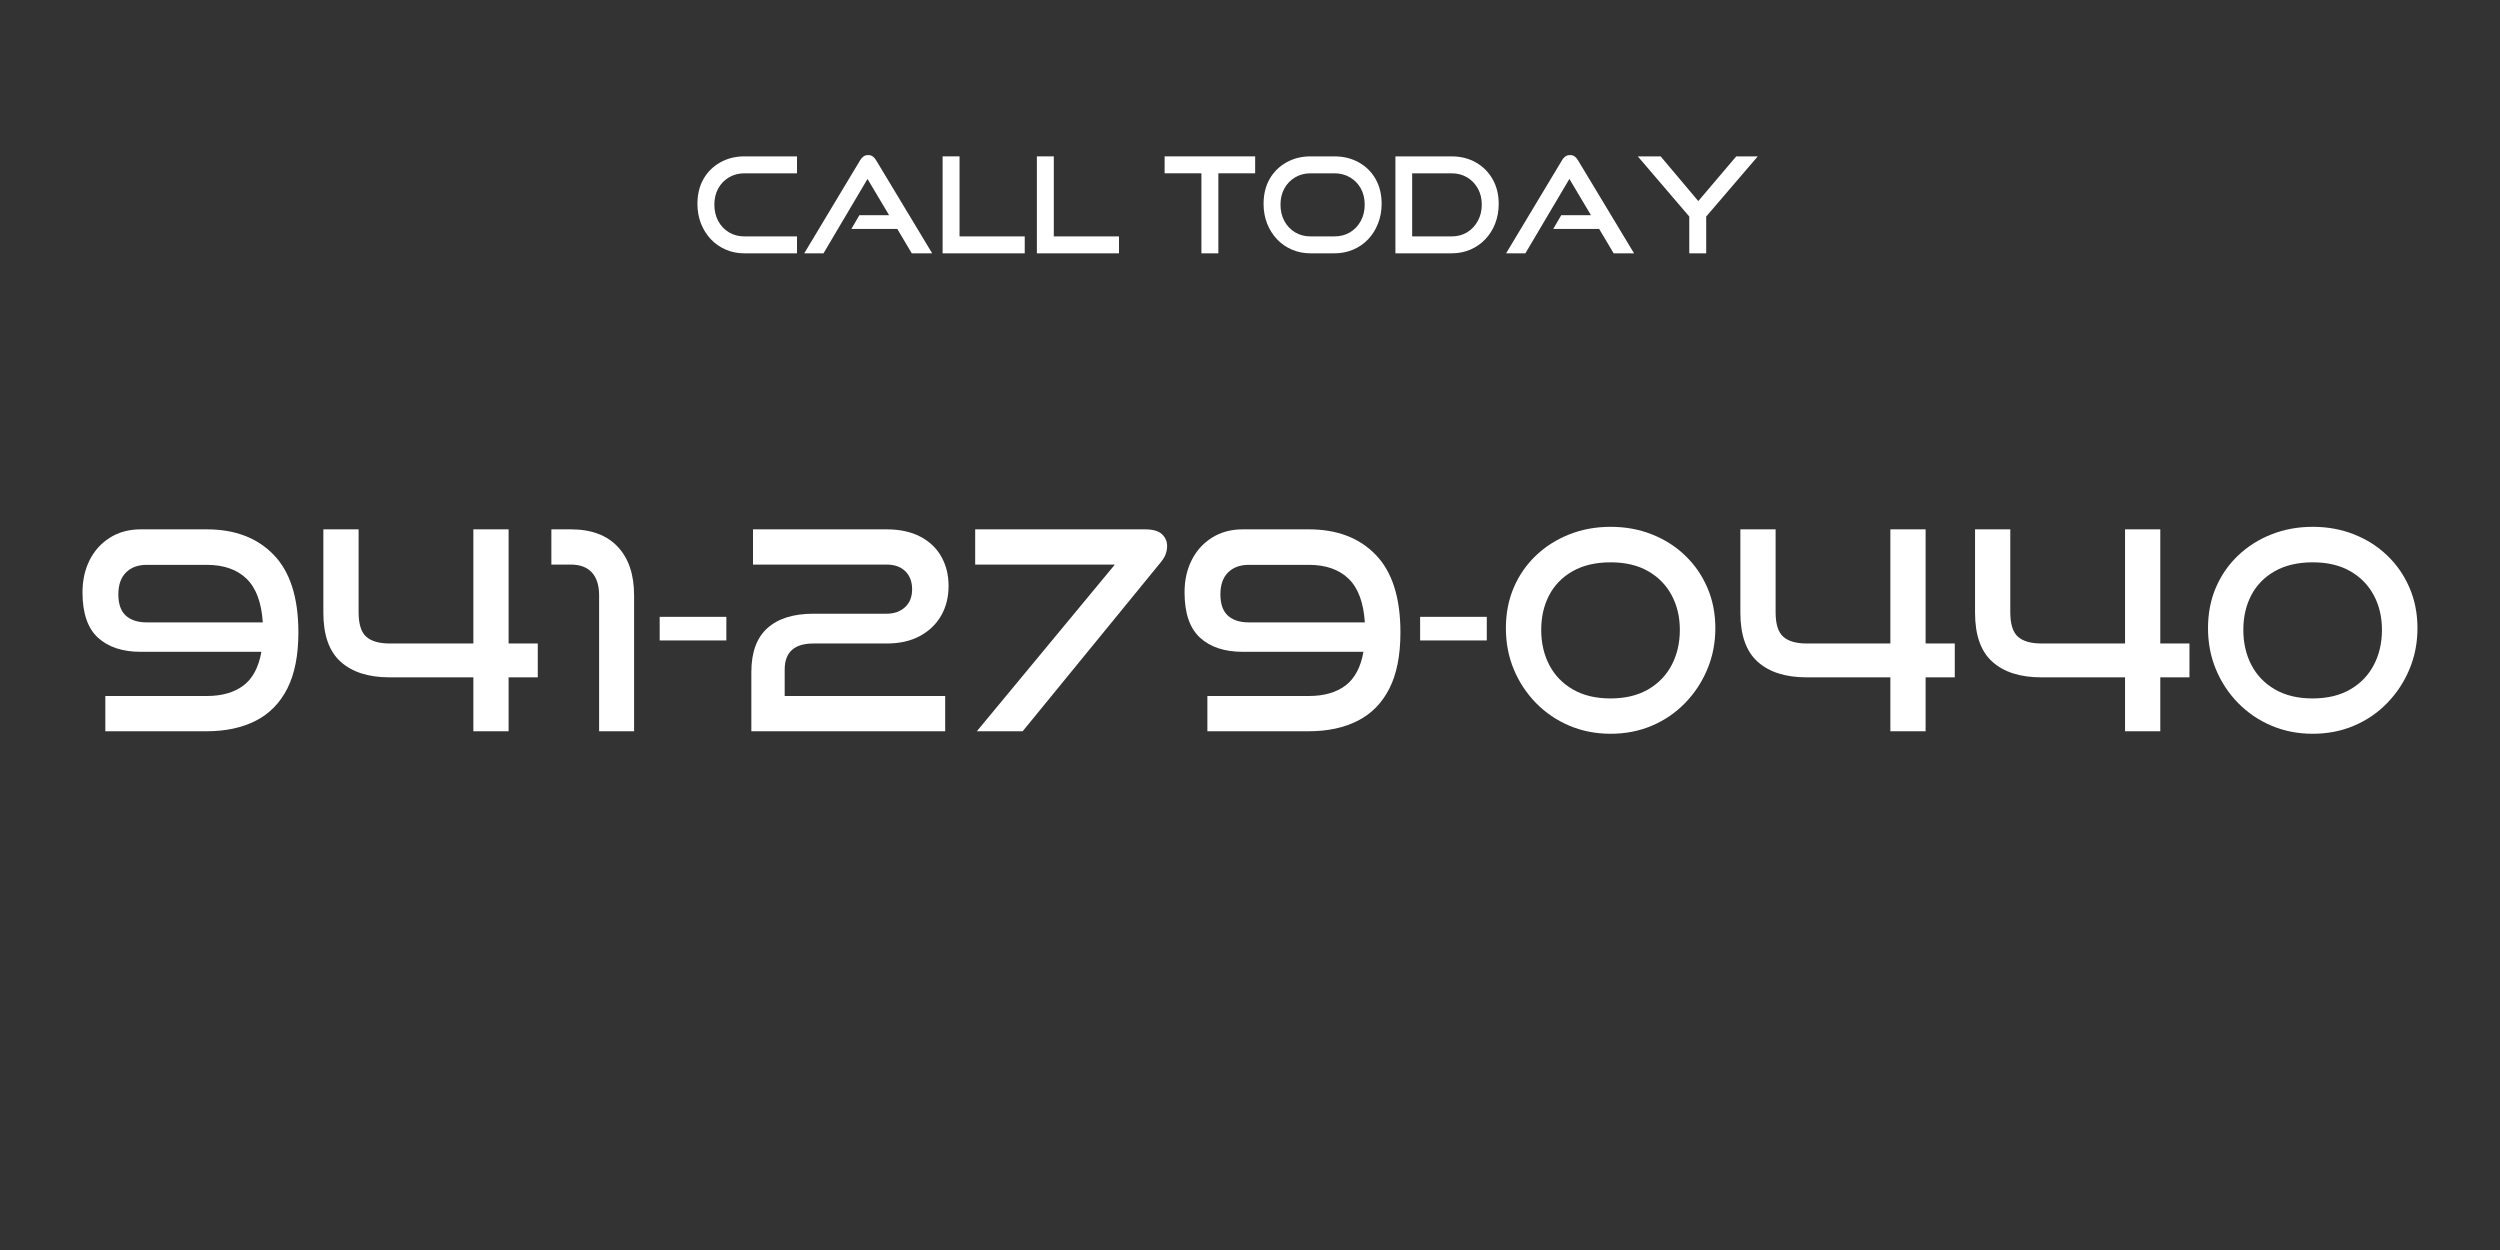 <svg xmlns="http://www.w3.org/2000/svg" xmlns:xlink="http://www.w3.org/1999/xlink" width="600" zoomAndPan="magnify" viewBox="0 0 450 225" height="300" preserveAspectRatio="xMidYMid meet" version="1.0"><rect x="0" y="0" width="450" height="225" fill="#333333" stroke="none"/><defs><g/></defs><g fill="#ffffff" fill-opacity="1"><g transform="translate(12.756, 131.625)"><g><path d="M 24.453 0 L 6.203 0 L 6.203 -6.344 L 24.453 -6.344 C 27.18 -6.344 29.379 -6.969 31.047 -8.219 C 32.711 -9.469 33.797 -11.492 34.297 -14.297 L 12.594 -14.297 C 9.301 -14.297 6.727 -15.145 4.875 -16.844 C 3.02 -18.551 2.094 -21.27 2.094 -25 C 2.094 -27.164 2.52 -29.098 3.375 -30.797 C 4.227 -32.492 5.445 -33.844 7.031 -34.844 C 8.613 -35.844 10.469 -36.344 12.594 -36.344 L 24.453 -36.344 C 29.547 -36.344 33.566 -34.812 36.516 -31.75 C 39.473 -28.688 40.953 -24.035 40.953 -17.797 C 40.953 -13.66 40.285 -10.285 38.953 -7.672 C 37.617 -5.055 35.719 -3.125 33.25 -1.875 C 30.781 -0.625 27.848 0 24.453 0 Z M 8.547 -24.656 C 8.547 -22.914 8.992 -21.633 9.891 -20.812 C 10.797 -20 12.051 -19.594 13.656 -19.594 L 34.547 -19.594 C 34.316 -23.164 33.344 -25.785 31.625 -27.453 C 29.906 -29.117 27.516 -29.953 24.453 -29.953 L 13.656 -29.953 C 12.082 -29.953 10.836 -29.492 9.922 -28.578 C 9.004 -27.66 8.547 -26.352 8.547 -24.656 Z M 8.547 -24.656 "/></g></g></g><g fill="#ffffff" fill-opacity="1"><g transform="translate(55.799, 131.625)"><g><path d="M 35.75 0 L 29.406 0 L 29.406 -9.703 L 14.344 -9.703 C 10.551 -9.703 7.613 -10.633 5.531 -12.5 C 3.445 -14.363 2.406 -17.312 2.406 -21.344 L 2.406 -36.344 L 8.75 -36.344 L 8.75 -21.406 C 8.75 -19.301 9.207 -17.836 10.125 -17.016 C 11.039 -16.203 12.445 -15.797 14.344 -15.797 L 29.406 -15.797 L 29.406 -36.344 L 35.75 -36.344 L 35.75 -15.797 L 41 -15.797 L 41 -9.703 L 35.75 -9.703 Z M 35.75 0 "/></g></g></g><g fill="#ffffff" fill-opacity="1"><g transform="translate(98.043, 131.625)"><g><path d="M 16.094 0 L 9.797 0 L 9.797 -24.453 C 9.797 -26.254 9.363 -27.629 8.5 -28.578 C 7.633 -29.523 6.367 -30 4.703 -30 L 1.203 -30 L 1.203 -36.344 L 4.703 -36.344 C 8.367 -36.344 11.18 -35.301 13.141 -33.219 C 15.109 -31.133 16.094 -28.211 16.094 -24.453 Z M 16.094 0 "/></g></g></g><g fill="#ffffff" fill-opacity="1"><g transform="translate(117.29, 131.625)"><g><path d="M 13.453 -16.344 L 1.453 -16.344 L 1.453 -20.594 L 13.453 -20.594 Z M 13.453 -16.344 "/></g></g></g><g fill="#ffffff" fill-opacity="1"><g transform="translate(132.087, 131.625)"><g><path d="M 38.047 0 L 3.156 0 L 3.156 -10.656 C 3.156 -14.188 4.113 -16.816 6.031 -18.547 C 7.945 -20.285 10.719 -21.156 14.344 -21.156 L 27.5 -21.156 C 28.863 -21.156 29.969 -21.547 30.812 -22.328 C 31.664 -23.109 32.094 -24.18 32.094 -25.547 C 32.094 -26.91 31.688 -27.992 30.875 -28.797 C 30.062 -29.598 28.938 -30 27.5 -30 L 3.453 -30 L 3.453 -36.344 L 27.5 -36.344 C 29.895 -36.344 31.926 -35.898 33.594 -35.016 C 35.258 -34.141 36.52 -32.93 37.375 -31.391 C 38.227 -29.859 38.656 -28.113 38.656 -26.156 C 38.656 -24.156 38.211 -22.379 37.328 -20.828 C 36.441 -19.273 35.164 -18.047 33.5 -17.141 C 31.832 -16.242 29.848 -15.797 27.547 -15.797 L 14.344 -15.797 C 10.883 -15.797 9.156 -14.227 9.156 -11.094 L 9.156 -6.344 L 38.047 -6.344 Z M 38.047 0 "/></g></g></g><g fill="#ffffff" fill-opacity="1"><g transform="translate(173.331, 131.625)"><g><path d="M 10.75 0 L 2.5 0 L 27.344 -30 L 2.203 -30 L 2.203 -36.344 L 32.75 -36.344 C 34.188 -36.344 35.211 -36.051 35.828 -35.469 C 36.441 -34.883 36.75 -34.176 36.75 -33.344 C 36.75 -32.883 36.672 -32.422 36.516 -31.953 C 36.367 -31.484 36.047 -30.945 35.547 -30.344 Z M 10.75 0 "/></g></g></g><g fill="#ffffff" fill-opacity="1"><g transform="translate(211.125, 131.625)"><g><path d="M 24.453 0 L 6.203 0 L 6.203 -6.344 L 24.453 -6.344 C 27.18 -6.344 29.379 -6.969 31.047 -8.219 C 32.711 -9.469 33.797 -11.492 34.297 -14.297 L 12.594 -14.297 C 9.301 -14.297 6.727 -15.145 4.875 -16.844 C 3.02 -18.551 2.094 -21.27 2.094 -25 C 2.094 -27.164 2.52 -29.098 3.375 -30.797 C 4.227 -32.492 5.445 -33.844 7.031 -34.844 C 8.613 -35.844 10.469 -36.344 12.594 -36.344 L 24.453 -36.344 C 29.547 -36.344 33.566 -34.812 36.516 -31.75 C 39.473 -28.688 40.953 -24.035 40.953 -17.797 C 40.953 -13.66 40.285 -10.285 38.953 -7.672 C 37.617 -5.055 35.719 -3.125 33.25 -1.875 C 30.781 -0.625 27.848 0 24.453 0 Z M 8.547 -24.656 C 8.547 -22.914 8.992 -21.633 9.891 -20.812 C 10.797 -20 12.051 -19.594 13.656 -19.594 L 34.547 -19.594 C 34.316 -23.164 33.344 -25.785 31.625 -27.453 C 29.906 -29.117 27.516 -29.953 24.453 -29.953 L 13.656 -29.953 C 12.082 -29.953 10.836 -29.492 9.922 -28.578 C 9.004 -27.66 8.547 -26.352 8.547 -24.656 Z M 8.547 -24.656 "/></g></g></g><g fill="#ffffff" fill-opacity="1"><g transform="translate(254.168, 131.625)"><g><path d="M 13.453 -16.344 L 1.453 -16.344 L 1.453 -20.594 L 13.453 -20.594 Z M 13.453 -16.344 "/></g></g></g><g fill="#ffffff" fill-opacity="1"><g transform="translate(268.966, 131.625)"><g><path d="M 20.953 0.453 C 18.285 0.453 15.805 -0.031 13.516 -1 C 11.234 -1.969 9.234 -3.328 7.516 -5.078 C 5.805 -6.828 4.473 -8.848 3.516 -11.141 C 2.566 -13.441 2.094 -15.91 2.094 -18.547 C 2.094 -21.211 2.566 -23.656 3.516 -25.875 C 4.473 -28.094 5.805 -30.016 7.516 -31.641 C 9.234 -33.273 11.234 -34.539 13.516 -35.438 C 15.805 -36.344 18.285 -36.797 20.953 -36.797 C 23.617 -36.797 26.094 -36.344 28.375 -35.438 C 30.656 -34.539 32.645 -33.273 34.344 -31.641 C 36.051 -30.016 37.383 -28.094 38.344 -25.875 C 39.312 -23.656 39.797 -21.211 39.797 -18.547 C 39.797 -15.91 39.312 -13.441 38.344 -11.141 C 37.383 -8.848 36.051 -6.828 34.344 -5.078 C 32.645 -3.328 30.656 -1.969 28.375 -1 C 26.094 -0.031 23.617 0.453 20.953 0.453 Z M 33.406 -18.25 C 33.406 -20.582 32.91 -22.664 31.922 -24.5 C 30.941 -26.332 29.523 -27.773 27.672 -28.828 C 25.828 -29.879 23.586 -30.406 20.953 -30.406 C 18.285 -30.406 16.016 -29.879 14.141 -28.828 C 12.273 -27.773 10.859 -26.332 9.891 -24.5 C 8.93 -22.664 8.453 -20.582 8.453 -18.25 C 8.453 -15.914 8.93 -13.816 9.891 -11.953 C 10.859 -10.086 12.273 -8.613 14.141 -7.531 C 16.016 -6.445 18.27 -5.906 20.906 -5.906 C 23.57 -5.906 25.836 -6.445 27.703 -7.531 C 29.566 -8.613 30.984 -10.086 31.953 -11.953 C 32.922 -13.816 33.406 -15.914 33.406 -18.25 Z M 33.406 -18.25 "/></g></g></g><g fill="#ffffff" fill-opacity="1"><g transform="translate(310.86, 131.625)"><g><path d="M 35.75 0 L 29.406 0 L 29.406 -9.703 L 14.344 -9.703 C 10.551 -9.703 7.613 -10.633 5.531 -12.5 C 3.445 -14.363 2.406 -17.312 2.406 -21.344 L 2.406 -36.344 L 8.75 -36.344 L 8.75 -21.406 C 8.75 -19.301 9.207 -17.836 10.125 -17.016 C 11.039 -16.203 12.445 -15.797 14.344 -15.797 L 29.406 -15.797 L 29.406 -36.344 L 35.75 -36.344 L 35.75 -15.797 L 41 -15.797 L 41 -9.703 L 35.75 -9.703 Z M 35.75 0 "/></g></g></g><g fill="#ffffff" fill-opacity="1"><g transform="translate(353.103, 131.625)"><g><path d="M 35.75 0 L 29.406 0 L 29.406 -9.703 L 14.344 -9.703 C 10.551 -9.703 7.613 -10.633 5.531 -12.5 C 3.445 -14.363 2.406 -17.312 2.406 -21.344 L 2.406 -36.344 L 8.75 -36.344 L 8.75 -21.406 C 8.75 -19.301 9.207 -17.836 10.125 -17.016 C 11.039 -16.203 12.445 -15.797 14.344 -15.797 L 29.406 -15.797 L 29.406 -36.344 L 35.75 -36.344 L 35.75 -15.797 L 41 -15.797 L 41 -9.703 L 35.75 -9.703 Z M 35.75 0 "/></g></g></g><g fill="#ffffff" fill-opacity="1"><g transform="translate(395.347, 131.625)"><g><path d="M 20.953 0.453 C 18.285 0.453 15.805 -0.031 13.516 -1 C 11.234 -1.969 9.234 -3.328 7.516 -5.078 C 5.805 -6.828 4.473 -8.848 3.516 -11.141 C 2.566 -13.441 2.094 -15.91 2.094 -18.547 C 2.094 -21.211 2.566 -23.656 3.516 -25.875 C 4.473 -28.094 5.805 -30.016 7.516 -31.641 C 9.234 -33.273 11.234 -34.539 13.516 -35.438 C 15.805 -36.344 18.285 -36.797 20.953 -36.797 C 23.617 -36.797 26.094 -36.344 28.375 -35.438 C 30.656 -34.539 32.645 -33.273 34.344 -31.641 C 36.051 -30.016 37.383 -28.094 38.344 -25.875 C 39.312 -23.656 39.797 -21.211 39.797 -18.547 C 39.797 -15.91 39.312 -13.441 38.344 -11.141 C 37.383 -8.848 36.051 -6.828 34.344 -5.078 C 32.645 -3.328 30.656 -1.969 28.375 -1 C 26.094 -0.031 23.617 0.453 20.953 0.453 Z M 33.406 -18.25 C 33.406 -20.582 32.91 -22.664 31.922 -24.5 C 30.941 -26.332 29.523 -27.773 27.672 -28.828 C 25.828 -29.879 23.586 -30.406 20.953 -30.406 C 18.285 -30.406 16.016 -29.879 14.141 -28.828 C 12.273 -27.773 10.859 -26.332 9.891 -24.5 C 8.93 -22.664 8.453 -20.582 8.453 -18.25 C 8.453 -15.914 8.93 -13.816 9.891 -11.953 C 10.859 -10.086 12.273 -8.613 14.141 -7.531 C 16.016 -6.445 18.27 -5.906 20.906 -5.906 C 23.57 -5.906 25.836 -6.445 27.703 -7.531 C 29.566 -8.613 30.984 -10.086 31.953 -11.953 C 32.922 -13.816 33.406 -15.914 33.406 -18.25 Z M 33.406 -18.25 "/></g></g></g><g fill="#ffffff" fill-opacity="1"><g transform="translate(124.522, 45.6)"><g><path d="M 18.938 0 L 9.484 0 C 8.266 0 7.141 -0.223 6.109 -0.672 C 5.078 -1.117 4.18 -1.742 3.422 -2.547 C 2.66 -3.359 2.066 -4.305 1.641 -5.391 C 1.223 -6.473 1.016 -7.645 1.016 -8.906 C 1.016 -10.613 1.379 -12.109 2.109 -13.391 C 2.848 -14.672 3.859 -15.664 5.141 -16.375 C 6.422 -17.094 7.867 -17.453 9.484 -17.453 L 18.938 -17.453 L 18.938 -14.406 L 9.484 -14.406 C 8.441 -14.406 7.508 -14.16 6.688 -13.672 C 5.875 -13.191 5.234 -12.531 4.766 -11.688 C 4.297 -10.844 4.062 -9.867 4.062 -8.766 C 4.062 -7.672 4.289 -6.691 4.75 -5.828 C 5.219 -4.961 5.863 -4.281 6.688 -3.781 C 7.508 -3.289 8.441 -3.047 9.484 -3.047 L 18.938 -3.047 Z M 18.938 0 "/></g></g></g><g fill="#ffffff" fill-opacity="1"><g transform="translate(144.418, 45.6)"><g><path d="M 23.375 0 L 19.703 0 L 17.094 -4.391 L 8.828 -4.391 L 10.266 -6.859 L 15.625 -6.859 L 11.734 -13.391 L 3.812 0 L 0.344 0 L 10.375 -16.703 C 10.539 -17.004 10.742 -17.242 10.984 -17.422 C 11.234 -17.598 11.523 -17.688 11.859 -17.688 C 12.191 -17.688 12.473 -17.598 12.703 -17.422 C 12.941 -17.242 13.145 -17.004 13.312 -16.703 Z M 23.375 0 "/></g></g></g><g fill="#ffffff" fill-opacity="1"><g transform="translate(168.154, 45.6)"><g><path d="M 16.297 0 L 1.516 0 L 1.516 -17.453 L 4.562 -17.453 L 4.562 -3.047 L 16.297 -3.047 Z M 16.297 0 "/></g></g></g><g fill="#ffffff" fill-opacity="1"><g transform="translate(185.122, 45.6)"><g><path d="M 16.297 0 L 1.516 0 L 1.516 -17.453 L 4.562 -17.453 L 4.562 -3.047 L 16.297 -3.047 Z M 16.297 0 "/></g></g></g><g fill="#ffffff" fill-opacity="1"><g transform="translate(202.091, 45.6)"><g/></g></g><g fill="#ffffff" fill-opacity="1"><g transform="translate(209.147, 45.6)"><g><path d="M 10.156 0 L 7.109 0 L 7.109 -14.406 L 0.484 -14.406 L 0.484 -17.453 L 16.781 -17.453 L 16.781 -14.406 L 10.156 -14.406 Z M 10.156 0 "/></g></g></g><g fill="#ffffff" fill-opacity="1"><g transform="translate(226.427, 45.6)"><g><path d="M 13.734 0 L 9.484 0 C 8.266 0 7.141 -0.223 6.109 -0.672 C 5.078 -1.117 4.18 -1.742 3.422 -2.547 C 2.66 -3.359 2.066 -4.305 1.641 -5.391 C 1.223 -6.473 1.016 -7.645 1.016 -8.906 C 1.016 -10.613 1.379 -12.109 2.109 -13.391 C 2.848 -14.672 3.859 -15.664 5.141 -16.375 C 6.422 -17.094 7.867 -17.453 9.484 -17.453 L 13.734 -17.453 C 15.41 -17.453 16.891 -17.086 18.172 -16.359 C 19.461 -15.641 20.469 -14.641 21.188 -13.359 C 21.906 -12.086 22.266 -10.602 22.266 -8.906 C 22.266 -7.645 22.051 -6.473 21.625 -5.391 C 21.207 -4.305 20.617 -3.359 19.859 -2.547 C 19.098 -1.742 18.195 -1.117 17.156 -0.672 C 16.113 -0.223 14.973 0 13.734 0 Z M 9.484 -3.047 L 13.734 -3.047 C 14.805 -3.047 15.754 -3.289 16.578 -3.781 C 17.398 -4.281 18.047 -4.961 18.516 -5.828 C 18.984 -6.691 19.219 -7.672 19.219 -8.766 C 19.219 -9.867 18.984 -10.844 18.516 -11.688 C 18.047 -12.531 17.398 -13.191 16.578 -13.672 C 15.754 -14.16 14.805 -14.406 13.734 -14.406 L 9.484 -14.406 C 8.441 -14.406 7.508 -14.16 6.688 -13.672 C 5.875 -13.191 5.234 -12.531 4.766 -11.688 C 4.297 -10.844 4.062 -9.867 4.062 -8.766 C 4.062 -7.672 4.289 -6.691 4.75 -5.828 C 5.219 -4.961 5.863 -4.281 6.688 -3.781 C 7.508 -3.289 8.441 -3.047 9.484 -3.047 Z M 9.484 -3.047 "/></g></g></g><g fill="#ffffff" fill-opacity="1"><g transform="translate(249.659, 45.6)"><g><path d="M 11.609 0 L 1.516 0 L 1.516 -17.453 L 11.609 -17.453 C 13.266 -17.453 14.727 -17.086 16 -16.359 C 17.27 -15.641 18.27 -14.641 19 -13.359 C 19.738 -12.086 20.109 -10.602 20.109 -8.906 C 20.109 -7.645 19.898 -6.473 19.484 -5.391 C 19.066 -4.305 18.473 -3.359 17.703 -2.547 C 16.941 -1.742 16.047 -1.117 15.016 -0.672 C 13.984 -0.223 12.848 0 11.609 0 Z M 4.531 -3.047 L 11.609 -3.047 C 12.672 -3.047 13.609 -3.289 14.422 -3.781 C 15.234 -4.281 15.875 -4.961 16.344 -5.828 C 16.82 -6.691 17.062 -7.672 17.062 -8.766 C 17.062 -9.867 16.82 -10.844 16.344 -11.688 C 15.875 -12.531 15.234 -13.191 14.422 -13.672 C 13.609 -14.16 12.672 -14.406 11.609 -14.406 L 4.531 -14.406 Z M 4.531 -3.047 "/></g></g></g><g fill="#ffffff" fill-opacity="1"><g transform="translate(270.755, 45.6)"><g><path d="M 23.375 0 L 19.703 0 L 17.094 -4.391 L 8.828 -4.391 L 10.266 -6.859 L 15.625 -6.859 L 11.734 -13.391 L 3.812 0 L 0.344 0 L 10.375 -16.703 C 10.539 -17.004 10.742 -17.242 10.984 -17.422 C 11.234 -17.598 11.523 -17.688 11.859 -17.688 C 12.191 -17.688 12.473 -17.598 12.703 -17.422 C 12.941 -17.242 13.145 -17.004 13.312 -16.703 Z M 23.375 0 "/></g></g></g><g fill="#ffffff" fill-opacity="1"><g transform="translate(294.491, 45.6)"><g><path d="M 12.625 0 L 9.578 0 L 9.578 -6.625 L 0.312 -17.453 L 4.422 -17.453 L 11.203 -9.406 L 18.031 -17.453 L 21.906 -17.453 L 12.625 -6.625 Z M 12.625 0 "/></g></g></g></svg>